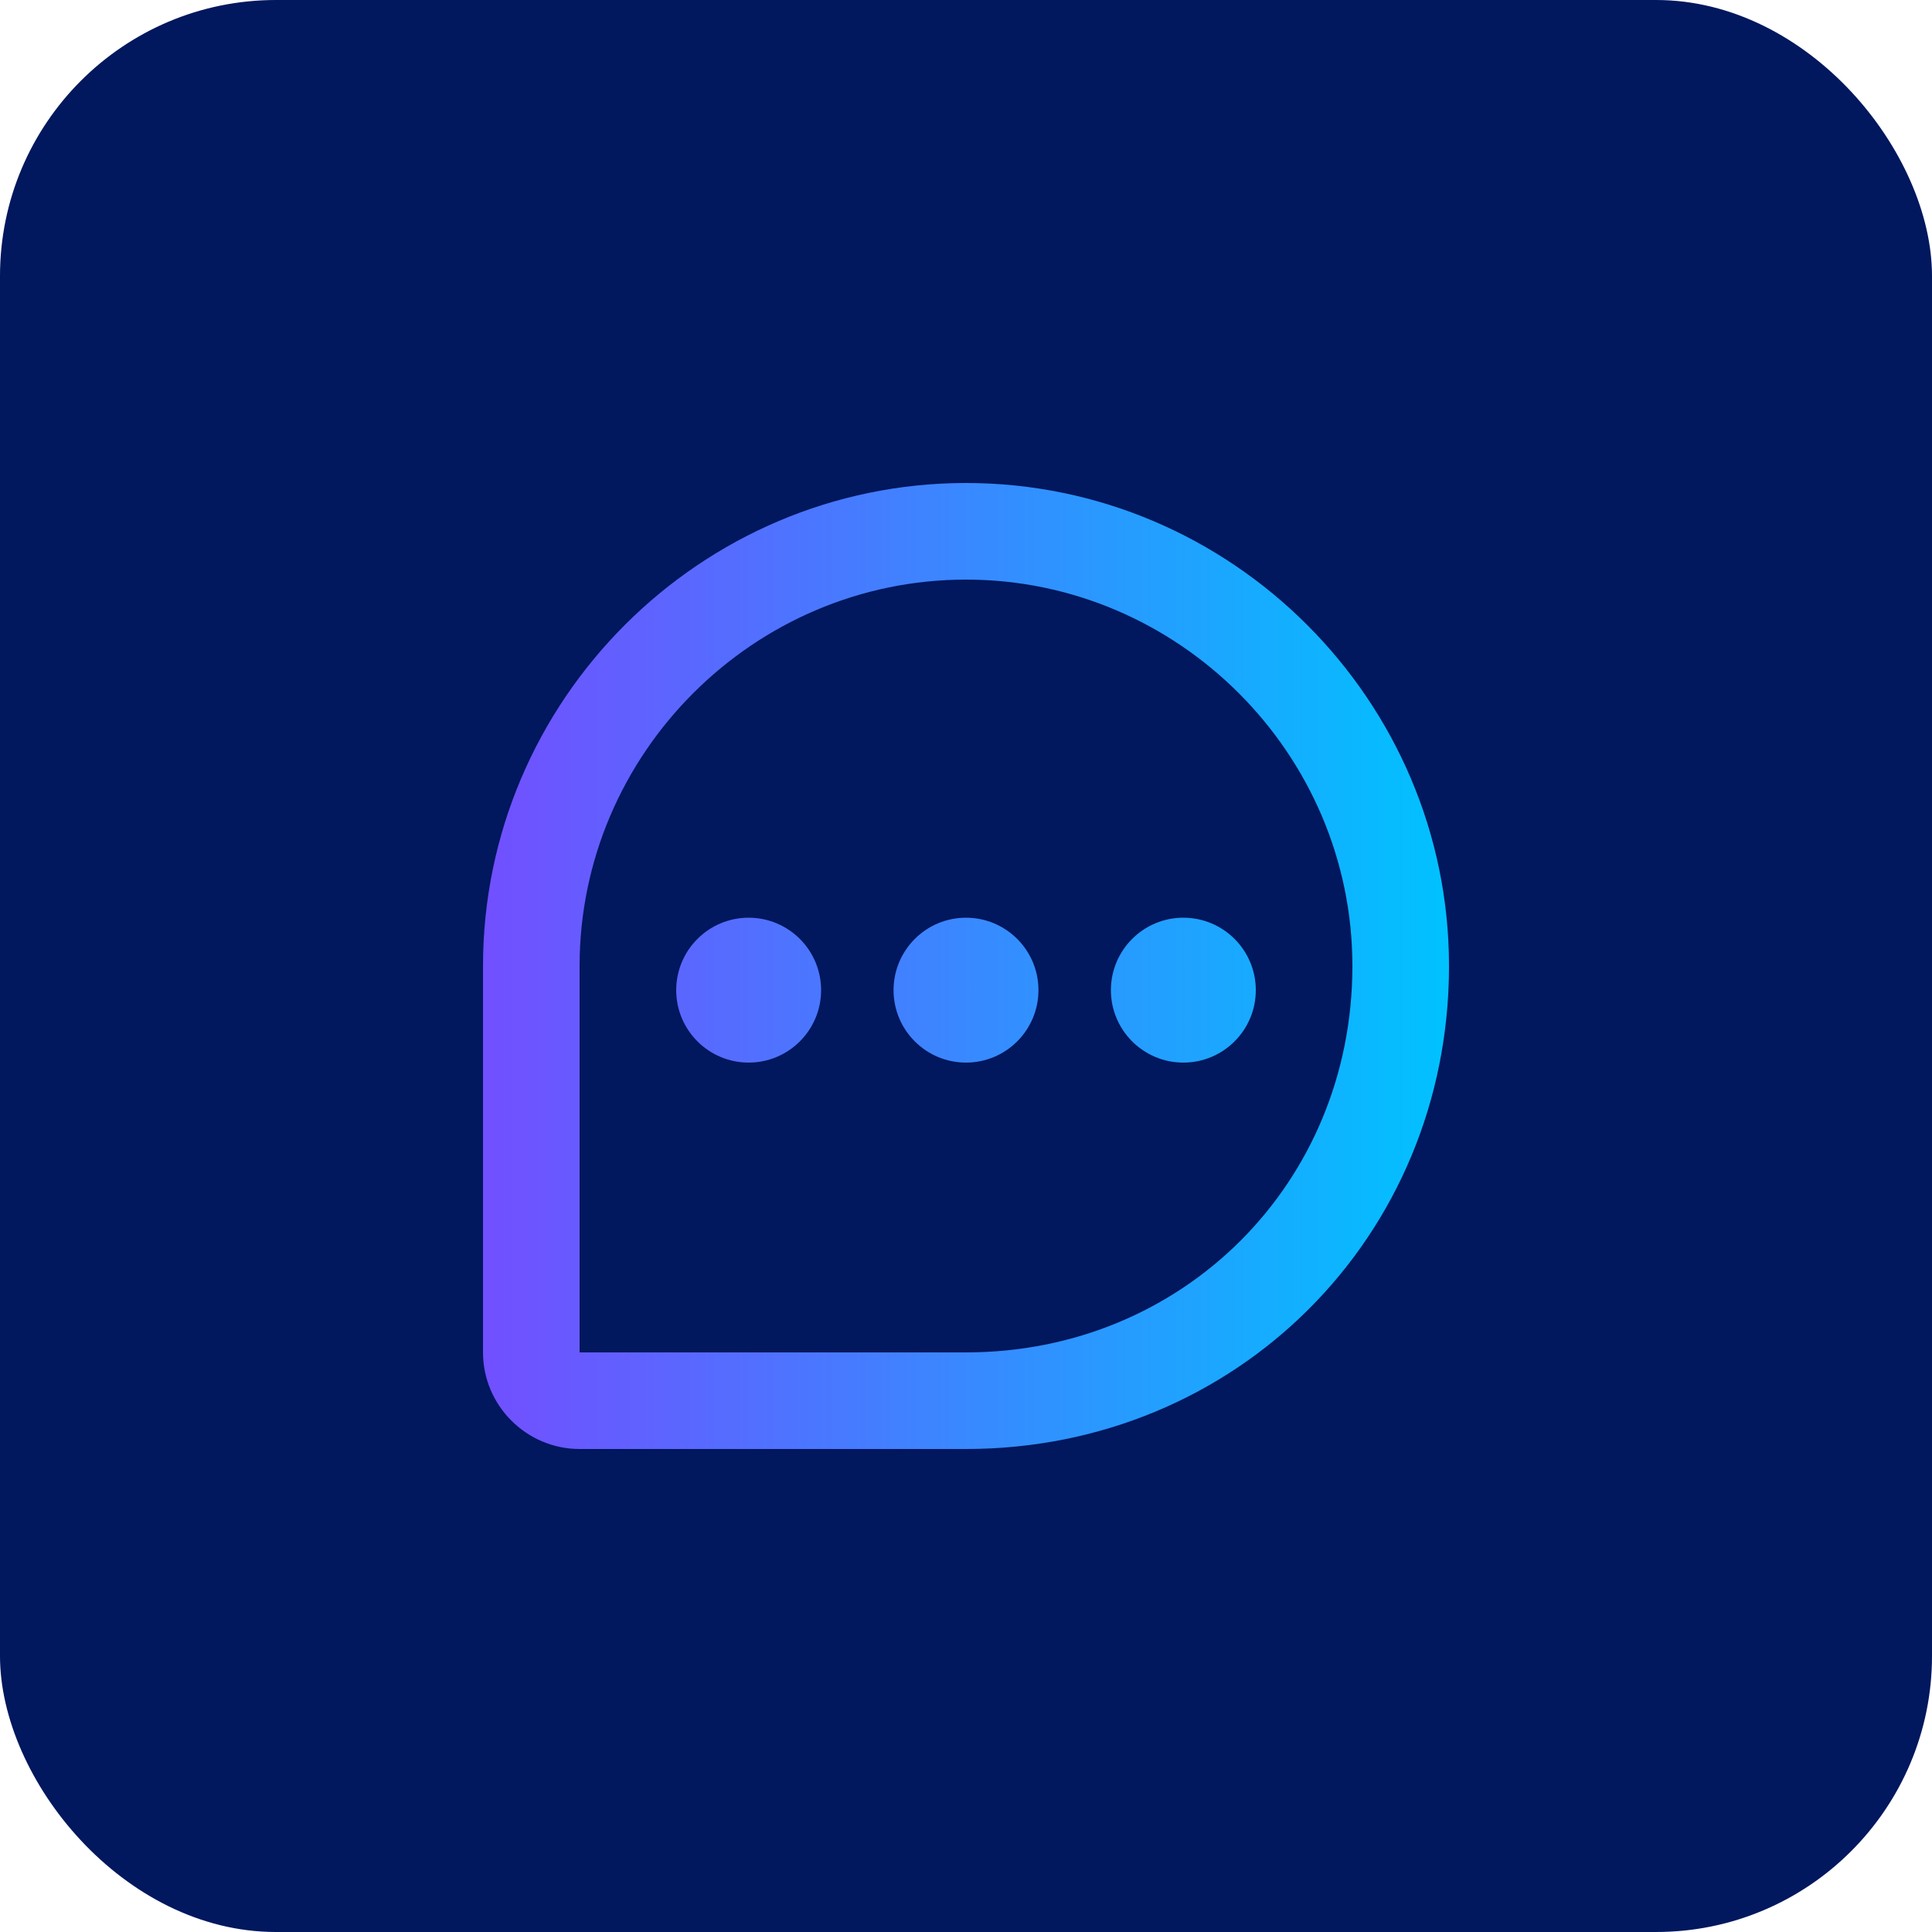 <svg width="40" height="40" viewBox="0 0 40 40" fill="none" xmlns="http://www.w3.org/2000/svg"><rect width="40" height="40" rx="5.714" fill="#01175E"/><path fill-rule="evenodd" clip-rule="evenodd" d="M20 28H12L12 20C12 15.605 15.605 12 20 12C24.395 12 28 15.605 28 20C28 24.495 24.495 28 20 28ZM20 30H12C10.9 30 10 29.1 10 28V20C10 14.5 14.5 10 20 10C25.5 10 30 14.5 30 20C30 25.6 25.6 30 20 30ZM17 20.5C17 21.328 16.328 22 15.5 22C14.672 22 14 21.328 14 20.5C14 19.672 14.672 19 15.5 19C16.328 19 17 19.672 17 20.5ZM26 20.5C26 21.328 25.328 22 24.5 22C23.672 22 23 21.328 23 20.5C23 19.672 23.672 19 24.5 19C25.328 19 26 19.672 26 20.5ZM20 22C20.828 22 21.5 21.328 21.5 20.5C21.5 19.672 20.828 19 20 19C19.172 19 18.5 19.672 18.5 20.5C18.5 21.328 19.172 22 20 22Z" fill="url(#paint0_linear_3639_22996)"/><defs><linearGradient id="paint0_linear_3639_22996" x1="10" y1="17" x2="30" y2="17" gradientUnits="userSpaceOnUse"><stop stop-color="#724FFF"/><stop offset="1" stop-color="#00C2FF"/></linearGradient></defs></svg>
